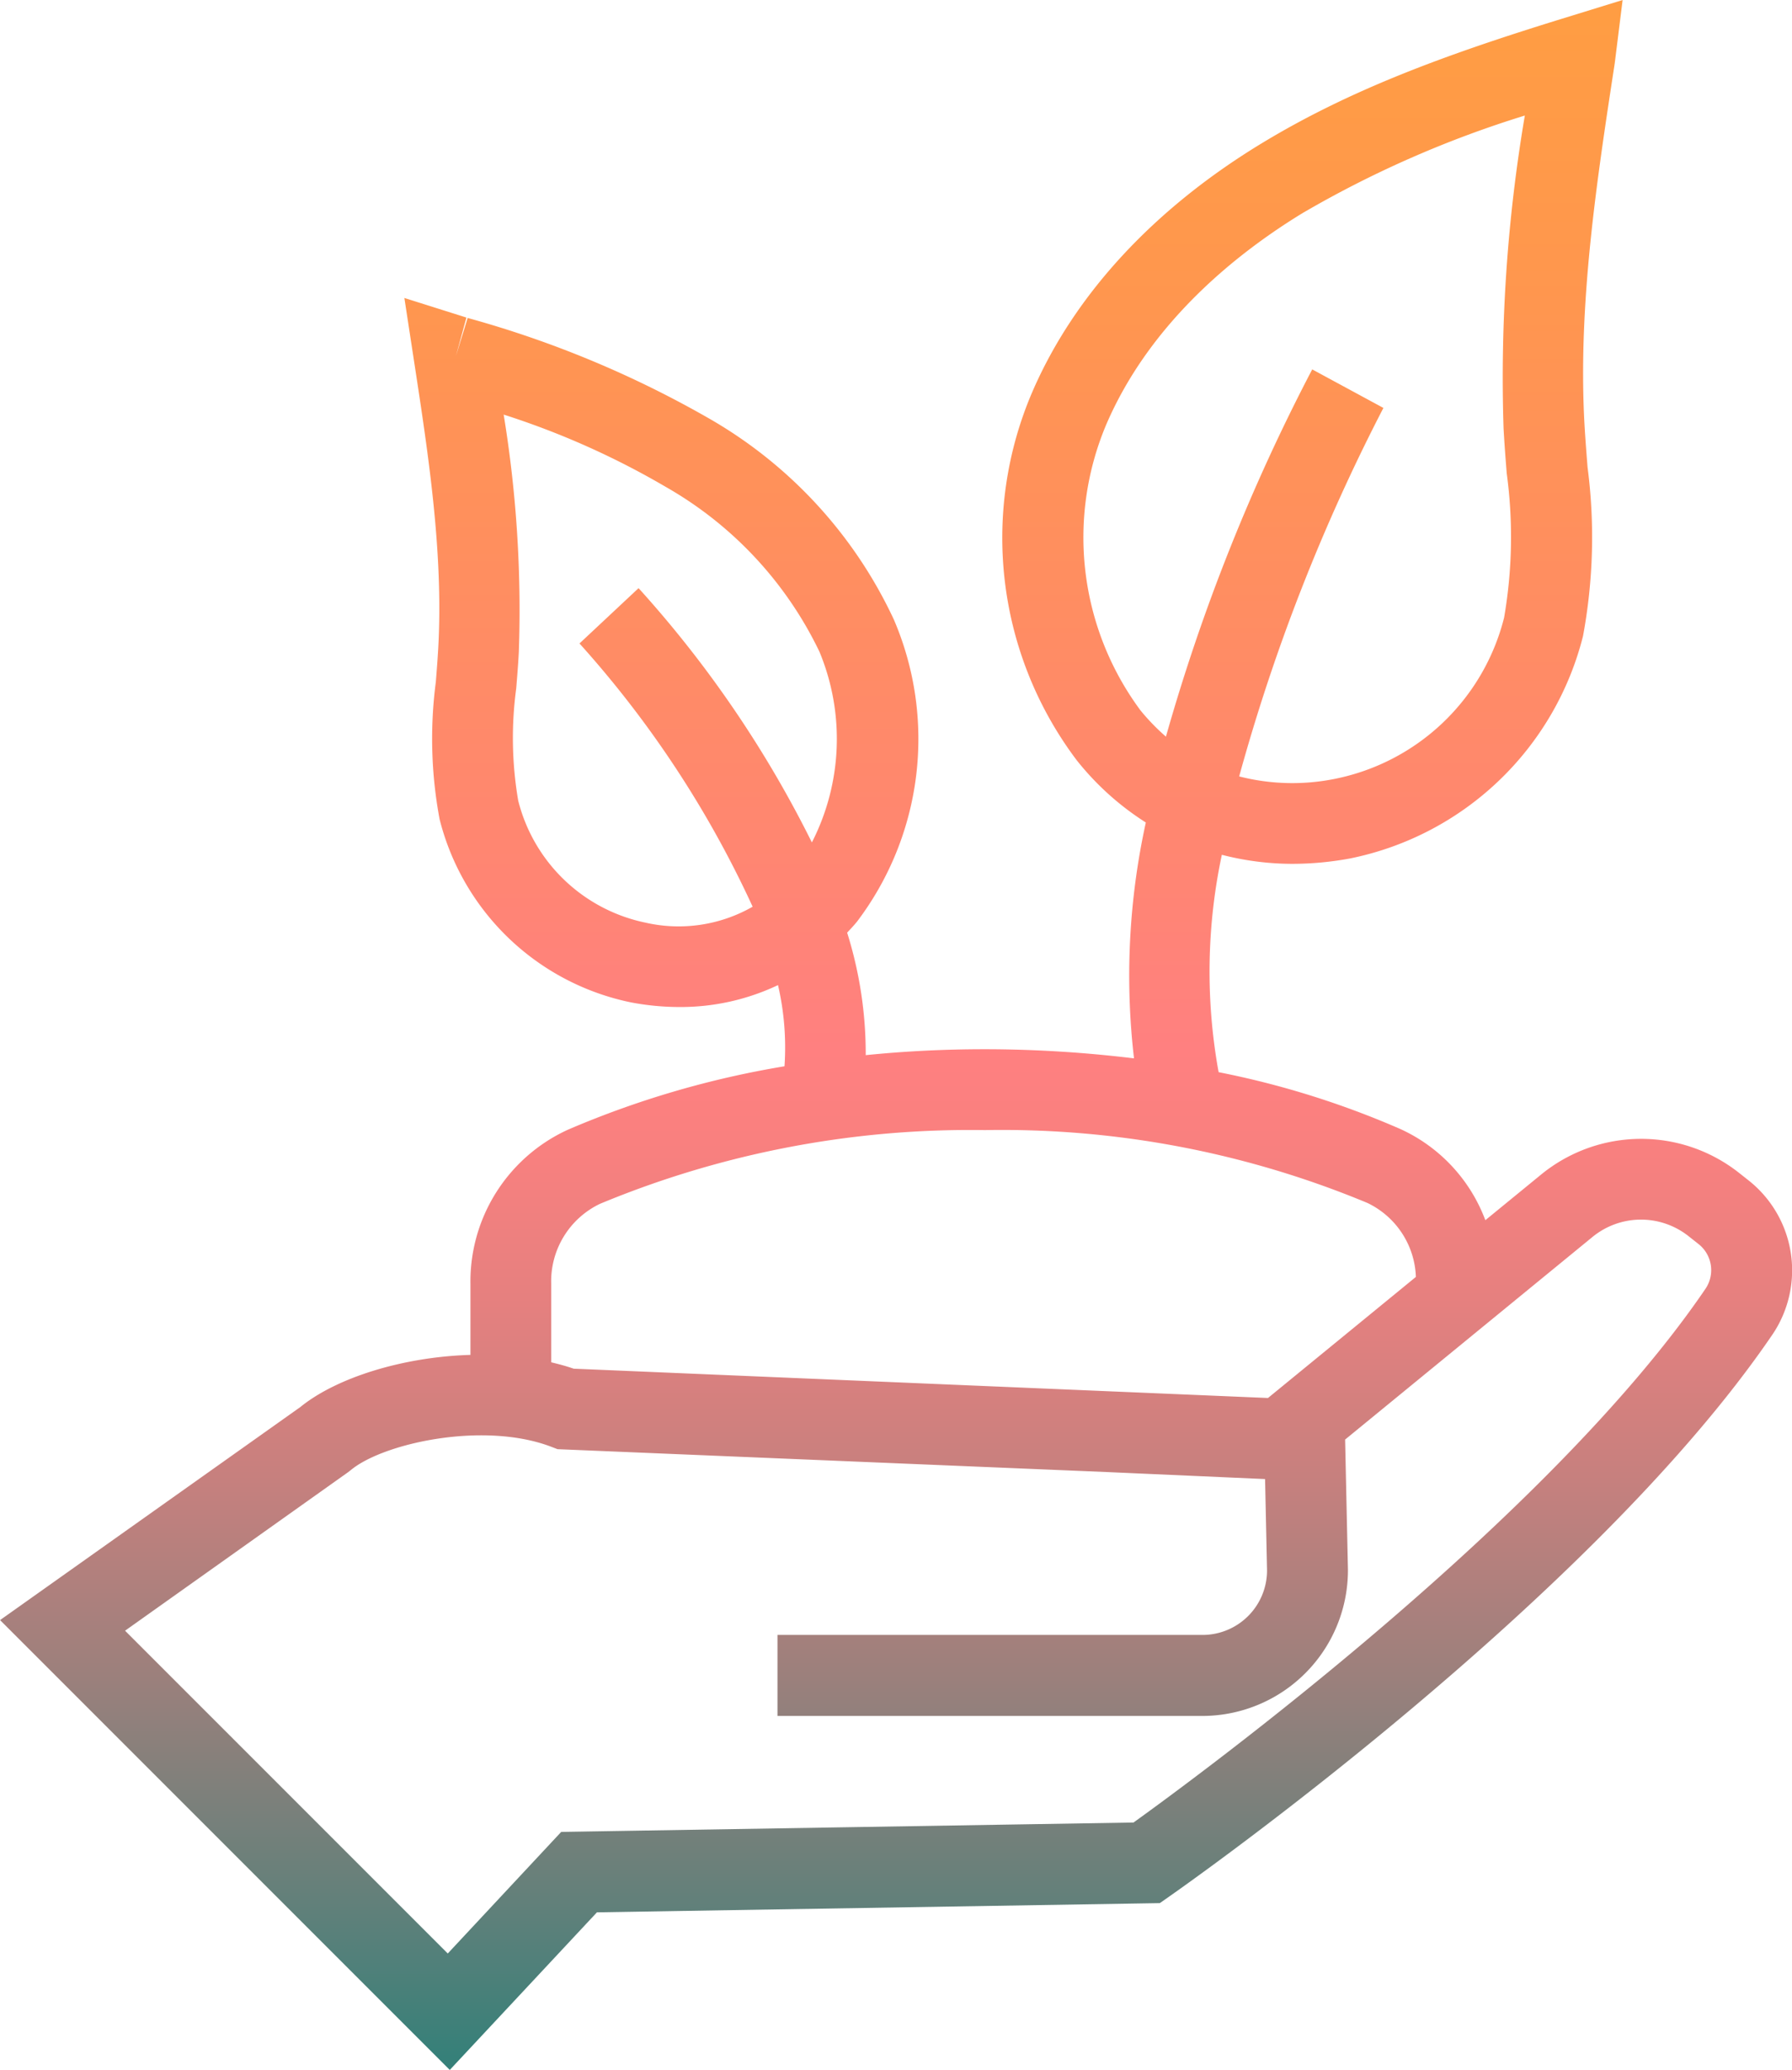 <svg xmlns="http://www.w3.org/2000/svg" xmlns:xlink="http://www.w3.org/1999/xlink" width="90.993" height="105.076" viewBox="0 0 90.993 105.076"><defs><linearGradient id="a" x1="0.5" y1="1" x2="0.5" gradientUnits="objectBoundingBox"><stop offset="0" stop-color="#368079"/><stop offset="0.081" stop-color="#65807a"/><stop offset="0.185" stop-color="#9b807c"/><stop offset="0.282" stop-color="#c6807e"/><stop offset="0.368" stop-color="#e5807f"/><stop offset="0.442" stop-color="#f8807f"/><stop offset="0.493" stop-color="#ff8080"/><stop offset="0.592" stop-color="#ff8671"/><stop offset="0.856" stop-color="#ff964f"/><stop offset="1" stop-color="#ff9d43"/></linearGradient></defs><g transform="translate(0 -0.001)"><path d="M827.4,469.917l-.519-.41a8.022,8.022,0,0,0-10,.075l-2.863,2.342a8.272,8.272,0,0,0-4.307-4.624,44.621,44.621,0,0,0-9.237-2.89,28.507,28.507,0,0,1,.164-11.034,14.394,14.394,0,0,0,3.573.459,16.154,16.154,0,0,0,2.956-.277,15.335,15.335,0,0,0,11.81-11.284,27.5,27.5,0,0,0,.231-8.574c-.058-.732-.115-1.464-.157-2.193-.335-6.079.616-12.3,1.537-18.311l.4-3.211-3.134.967c-5.9,1.821-10.741,3.6-15.237,6.334-5.471,3.331-9.486,7.687-11.606,12.6a18.75,18.75,0,0,0,2.258,18.69,14.174,14.174,0,0,0,3.509,3.16,36.312,36.312,0,0,0-.6,11.974,62.749,62.749,0,0,0-7.57-.464c-2.056,0-4.076.1-6.053.3a20.483,20.483,0,0,0-.943-6.217c.173-.191.353-.373.515-.579a15.359,15.359,0,0,0,1.857-15.314,22.931,22.931,0,0,0-9.41-10.224,52.781,52.781,0,0,0-12.232-5.088l-.594,1.927h0l.532-1.947-3.151-.994.5,3.265c.73,4.766,1.484,9.7,1.22,14.5-.033.579-.077,1.158-.124,1.737a22.194,22.194,0,0,0,.193,6.96,12.643,12.643,0,0,0,9.737,9.3,13.227,13.227,0,0,0,2.44.231,11.53,11.53,0,0,0,5.006-1.113,14.026,14.026,0,0,1,.33,4.121,47.5,47.5,0,0,0-11.005,3.223,8.47,8.47,0,0,0-4.942,7.82v3.608c-3.422.1-6.8,1.153-8.636,2.646L738.6,492.224l22.835,22.835,7.472-8,28.582-.468.515-.361c.872-.61,21.463-15.084,30.6-28.513A5.817,5.817,0,0,0,827.4,469.917Zm-30.922-23.911a14.74,14.74,0,0,1-1.7-14.494c2.249-5.21,6.663-8.7,9.969-10.717a53.9,53.9,0,0,1,11.276-4.946,79.492,79.492,0,0,0-1.08,15.882c.042.761.1,1.526.162,2.291a24.041,24.041,0,0,1-.135,7.317,11.111,11.111,0,0,1-8.559,8.175,10.9,10.9,0,0,1-4.893-.117,96.069,96.069,0,0,1,7.324-18.705l-3.615-1.956a97.506,97.506,0,0,0-7.428,18.643A11.006,11.006,0,0,1,796.476,446.007Zm-25.082,10.819a8.427,8.427,0,0,1-6.487-6.2,18.865,18.865,0,0,1-.1-5.7c.049-.612.1-1.222.131-1.834a61.386,61.386,0,0,0-.769-12.061,41.024,41.024,0,0,1,8.255,3.684,19.188,19.188,0,0,1,7.776,8.346,11.527,11.527,0,0,1-.381,9.688,56.9,56.9,0,0,0-8.8-12.908l-3,2.808a53.024,53.024,0,0,1,8.792,13.363A7.564,7.564,0,0,1,771.394,456.825Zm-2.326,14.265a48.948,48.948,0,0,1,19.531-3.739,48.3,48.3,0,0,1,19.433,3.7,4.333,4.333,0,0,1,2.457,3.753l-7.51,6.146-35.255-1.488c-.37-.129-.754-.231-1.142-.324v-3.994A4.359,4.359,0,0,1,769.067,471.091ZM825.2,475.4c-7.942,11.677-25.812,24.773-29.047,27.1l-29.061.477-5.76,6.172-16.386-16.386,11.329-8.049.129-.1c1.637-1.368,6.753-2.5,10.189-1.186l.313.12,27.865,1.16,8.062.357.1,4.64a3.277,3.277,0,0,1-3.274,3.273H778.074v4.112h21.584a7.4,7.4,0,0,0,7.383-7.43l-.144-6.6,12.58-10.3a3.888,3.888,0,0,1,4.846-.035l.519.41A1.686,1.686,0,0,1,825.2,475.4Z" transform="translate(-738.596 -409.983)" fill="url(#a)"/></g></svg>